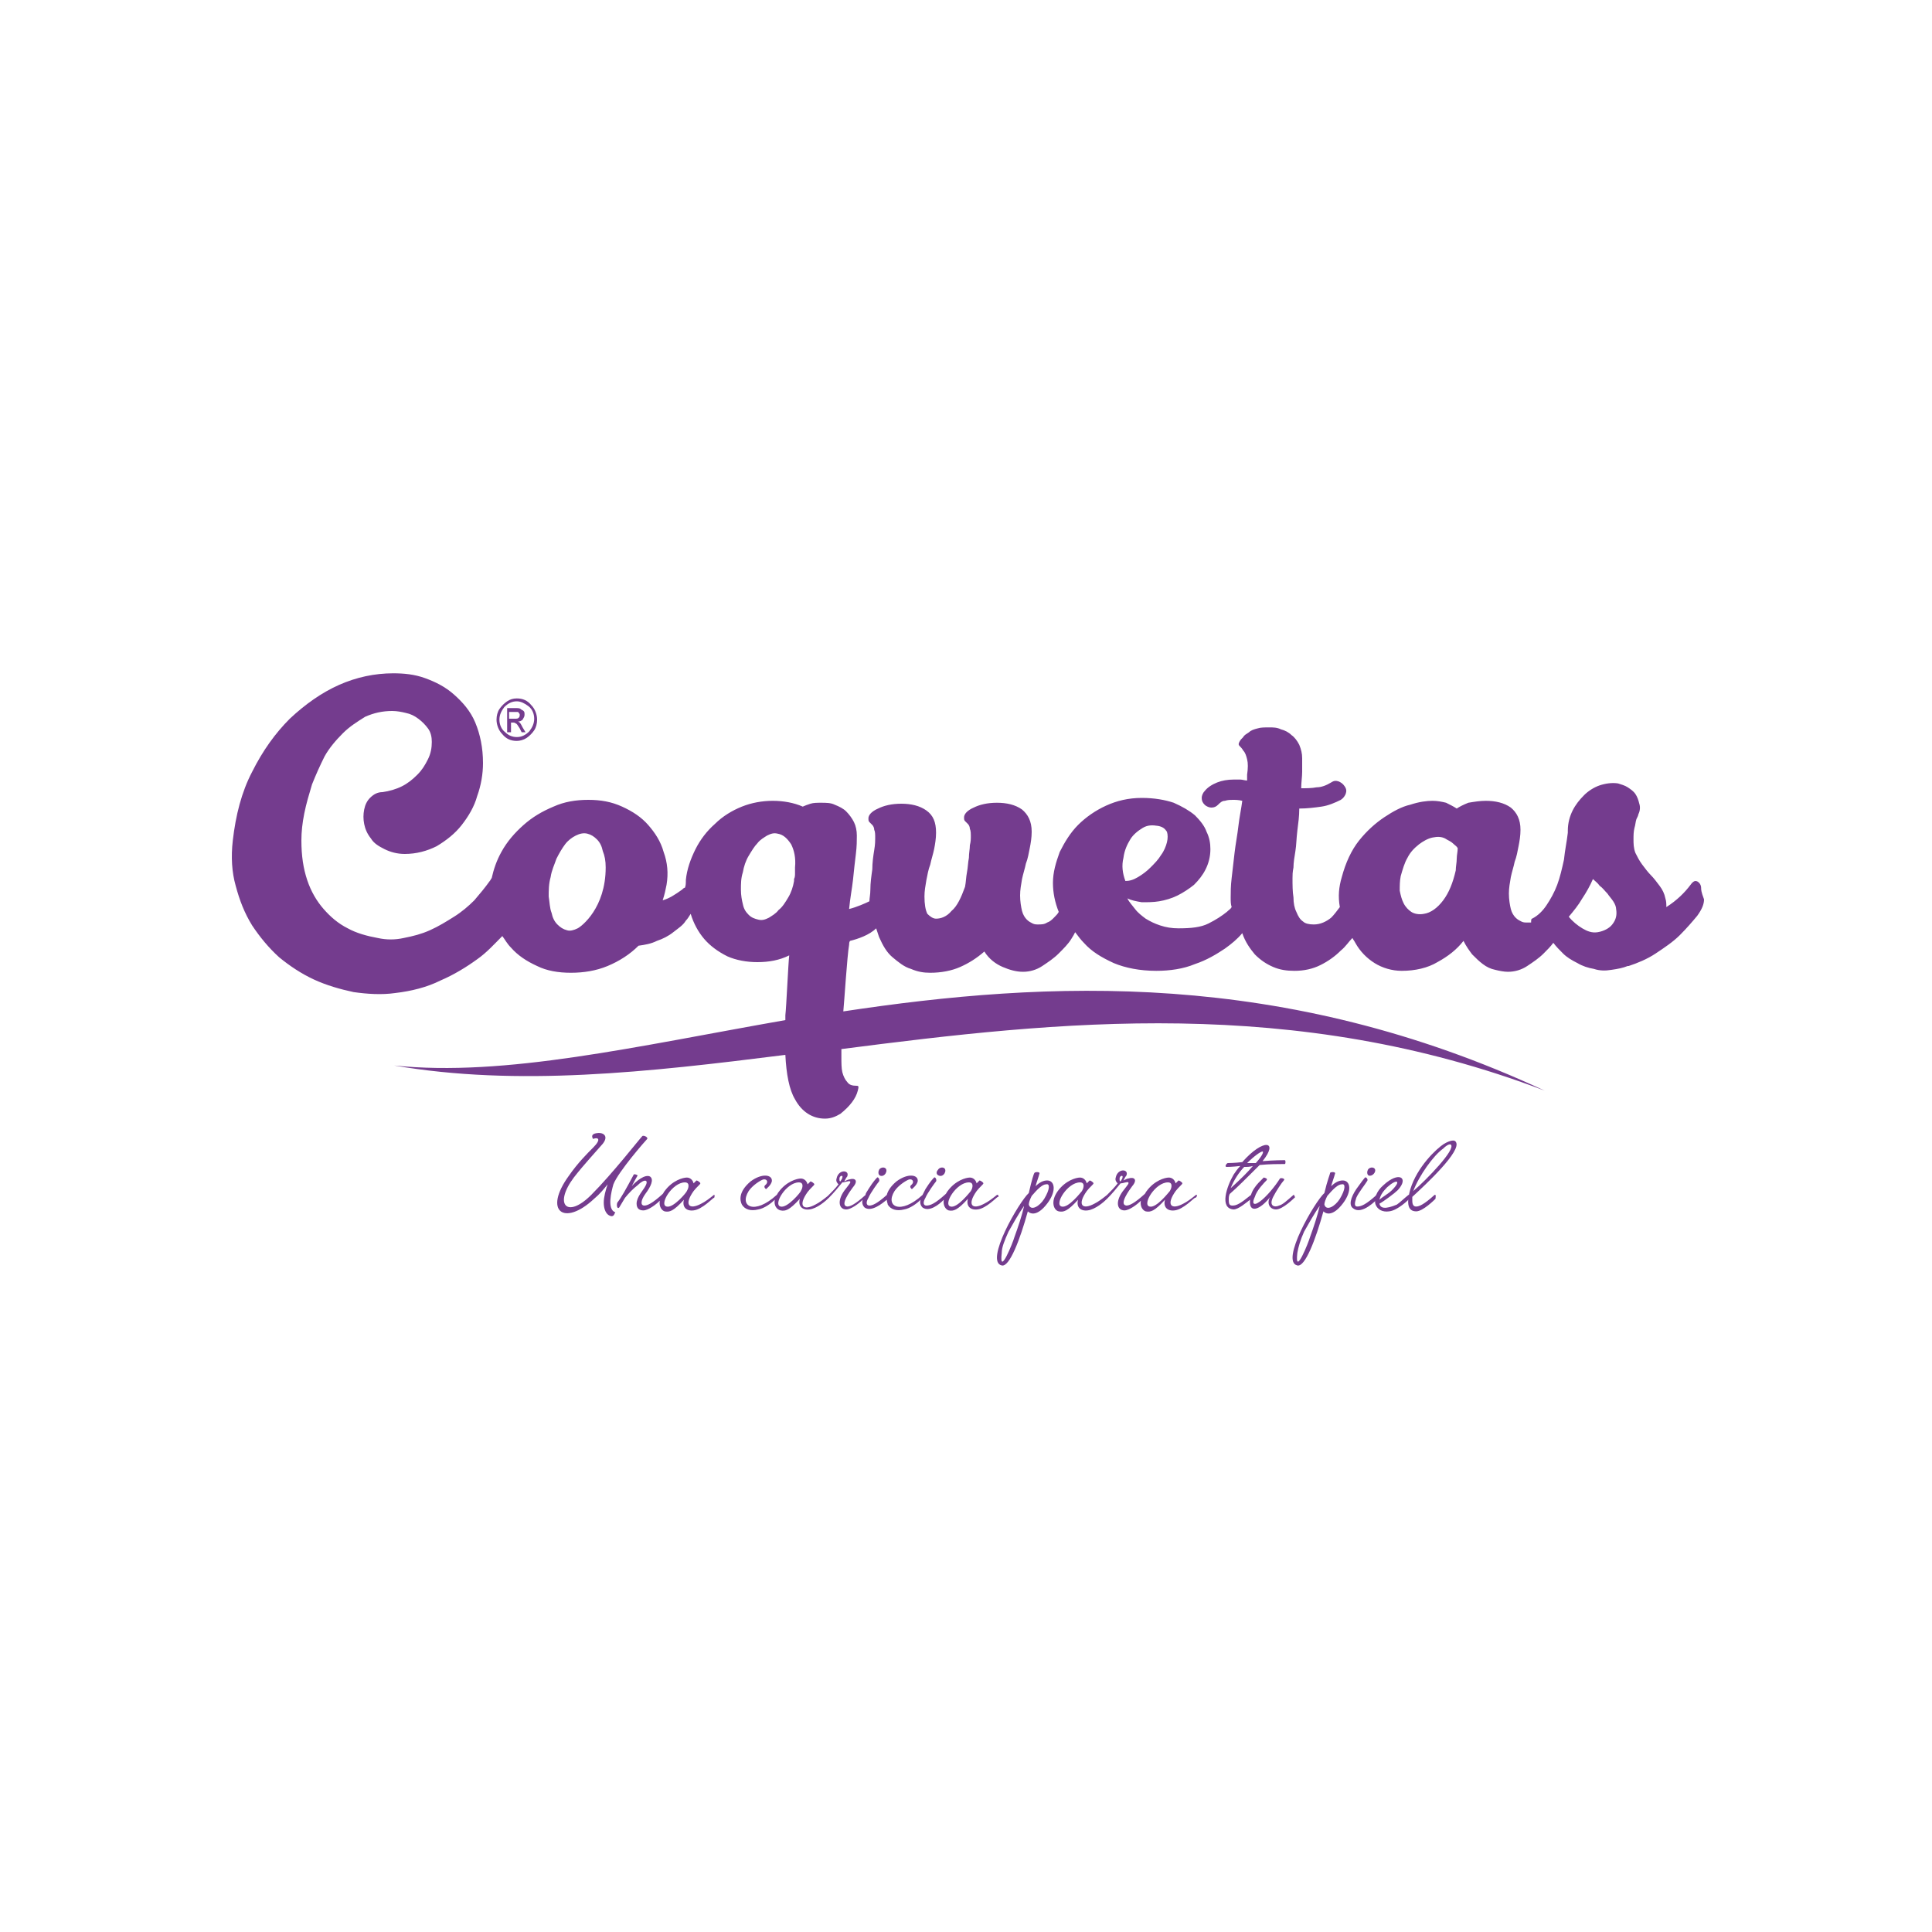<?xml version="1.0" encoding="utf-8"?>
<!-- Generator: Adobe Illustrator 24.0.0, SVG Export Plug-In . SVG Version: 6.00 Build 0)  -->
<svg version="1.1" id="Capa_1" xmlns="http://www.w3.org/2000/svg" xmlns:xlink="http://www.w3.org/1999/xlink" x="0px" y="0px"
	 viewBox="0 0 200 200" style="enable-background:new 0 0 200 200;" xml:space="preserve">
<style type="text/css">
	.st0{fill:#743C8E;}
</style>
<g>
	<g>
		<path class="st0" d="M63.3,125.9c-0.6-0.1-0.8-0.8-0.8-1.4c0-0.6,0.2-1.3,0.4-1.9c-0.4,0.5-0.8,1-1.4,1.5
			c-3.1,2.9-5.3,1.3-2.6-2.4c0.9-1.3,1.9-2.3,2.5-2.9c0.9-0.9,0.5-1.1,0-0.9c0,0-0.4-0.5,0.4-0.6c0.5-0.1,1.3,0.2,0.6,1.1
			c-0.6,0.7-2,2.2-3,3.5c-2.1,2.8-0.7,4.3,1.8,1.8c2.2-2.2,5-5.8,5.3-6.1c0.1-0.1,0.6,0.1,0.5,0.3c-0.2,0.2-3,3.4-3.5,4.7
			c-0.2,0.7-0.7,2.6,0.2,2.9C63.6,125.6,63.6,125.9,63.3,125.9z"/>
		<path class="st0" d="M73.9,123.7c-0.5,0.4-0.9,0.7-1.3,0.9c-1.3,0.7-1.8,0.1-0.8-1.3c0.3-0.4,0.7-0.7,0.7-0.8
			c0-0.1-0.3-0.3-0.4-0.3c0,0-0.1,0.1-0.3,0.3c-0.1-0.4-0.4-0.6-0.7-0.6c-0.4,0-1.5,0.3-2.3,1.4c-0.1,0.1-0.1,0.2-0.2,0.3
			c0,0,0,0,0,0c-1.1,1-1.6,1.2-1.9,1.2c-0.4,0-0.4-0.5,0.1-1.2c0.6-0.8,0.9-1.5,0.5-1.8c-0.5-0.3-1.5,0.5-1.9,1
			c0.3-0.6,0.6-1.1,0.6-1.1c0-0.1-0.4-0.2-0.4-0.1c-0.8,1.5-1.3,2.4-1.7,2.9c-0.1,0.3,0,0.7,0.2,0.5c0,0,0.3-0.5,0.6-1
			c0.4-0.5,0.9-1,1.3-1.3c0.7-0.7,1.2-0.6,0.8,0.1c-0.2,0.4-0.9,1.1-0.9,1.8c0,0.6,0.4,0.7,0.7,0.7c0.5,0,1.3-0.6,1.7-1
			c-0.1,0.6,0.2,1,0.5,1.1c0.5,0.1,0.9,0,2-1.2c-0.2,0.7,0.2,1.2,1,1.1c0.9-0.1,2-1.3,2.1-1.3C74,124,74,123.6,73.9,123.7z
			 M69,124.9c-0.8-0.2,0.6-2.5,1.9-2.5c0.6,0,0.3,0.7,0.3,0.7h0l-0.1,0.2C71.1,123.4,69.7,125.1,69,124.9z"/>
		<g>
			<path class="st0" d="M91.1,121.7c0.5,0.2,0.9-0.6,0.5-0.8c-0.2-0.1-0.5,0-0.6,0.2C90.9,121.3,90.9,121.6,91.1,121.7z"/>
			<path class="st0" d="M97.2,121.7c0.5,0.2,0.9-0.6,0.5-0.8c-0.2-0.1-0.5,0-0.6,0.2C96.9,121.3,96.9,121.6,97.2,121.7z"/>
			<path class="st0" d="M103.2,123.7c-0.5,0.4-0.9,0.7-1.3,0.9c-1.3,0.7-1.8,0.1-0.8-1.3c0.3-0.4,0.7-0.7,0.7-0.8
				c0-0.1-0.3-0.3-0.4-0.3c0,0-0.1,0.1-0.3,0.3c-0.1-0.4-0.4-0.6-0.7-0.6c-0.4,0-1.5,0.3-2.3,1.4c-0.1,0.1-0.1,0.2-0.2,0.3
				c0,0,0,0,0,0c-1.1,1-1.6,1.2-2,1.2c-0.3,0-0.4-0.3-0.1-0.8c0.2-0.5,1-1.6,1.1-1.7c0.1-0.2-0.1-0.5-0.2-0.4
				c-0.1,0.1-0.4,0.4-0.9,1.2c-0.1,0.2-0.2,0.4-0.3,0.6c0,0,0,0,0,0c-2.3,2.1-3.9,1.2-2.9-0.4c0.4-0.6,1.2-1.1,1.5-1.2
				c0.4-0.1,0.6,0.3,0.2,0.6c-0.2,0.2,0.1,0.4,0.1,0.4c0.1-0.1,0.5-0.4,0.6-0.8c0.1-0.7-1-0.9-2.2,0c-0.6,0.5-0.9,1-1,1.4
				c-1,0.9-1.5,1.1-1.8,1.1c-0.3,0-0.4-0.3-0.1-0.8c0.2-0.5,1-1.6,1.1-1.7c0.1-0.2-0.1-0.5-0.2-0.4c-0.1,0.1-0.4,0.4-0.9,1.2
				c-0.1,0.2-0.3,0.4-0.3,0.6c0,0,0,0,0,0c-1.1,1-1.6,1.2-1.9,1.2c-0.8-0.1,0.3-1.6,0.6-2c0.6-0.7,0.2-1-0.4-0.8
				c-0.1,0-0.3,0.1-0.5,0.2c0.1-0.2,0.2-0.4,0.3-0.5c0.3-0.7-0.9-0.8-1.1,0.2c-0.1,0.3,0.1,0.5,0.2,0.6c-0.3,0.4-0.7,0.8-1.1,1.2
				c-0.5,0.4-0.9,0.7-1.3,0.9c-1.3,0.7-1.8,0.1-0.8-1.3c0.3-0.4,0.7-0.7,0.7-0.8c0-0.1-0.3-0.3-0.4-0.3c0,0-0.1,0.1-0.3,0.3
				c-0.1-0.4-0.4-0.6-0.7-0.6c-0.4,0-1.5,0.3-2.3,1.4c-0.1,0.1-0.1,0.2-0.2,0.3c0,0,0,0,0,0c-2.3,2.1-3.9,1.2-2.9-0.4
				c0.4-0.6,1.2-1.1,1.5-1.2c0.4-0.1,0.6,0.3,0.2,0.6c-0.2,0.2,0.1,0.4,0.1,0.4c0.1-0.1,0.5-0.4,0.6-0.8c0.1-0.7-1-0.9-2.2,0
				c-1.3,1.1-1.1,2-0.9,2.4c0.3,0.5,0.9,0.7,1.7,0.5c0.6-0.1,1.3-0.6,1.7-1c-0.1,0.6,0.2,1,0.6,1.1c0.5,0.1,0.9,0,2-1.2
				c-0.2,0.7,0.2,1.2,1,1.1c0.8-0.1,1.7-0.9,2-1.2c0,0,0,0,0,0c0.5-0.5,1-1.1,1.4-1.6c0.3,0,0.7-0.2,0.8-0.1
				c0.1,0.1-0.1,0.3-0.4,0.7c-1,1.2-0.8,2.2,0,2.2c0.5,0,1.3-0.6,1.7-1c-0.1,0.3,0,0.6,0.2,0.8c0.7,0.5,1.8-0.4,2.3-0.8
				c0,0.2,0.1,0.4,0.1,0.5c0.3,0.5,0.9,0.7,1.7,0.5c0.6-0.1,1.3-0.6,1.7-1c-0.1,0.3,0,0.6,0.2,0.8c0.7,0.5,1.7-0.3,2.2-0.8
				c-0.1,0.6,0.2,1,0.5,1.1c0.5,0.1,0.9,0,2-1.2c-0.2,0.7,0.2,1.2,1,1.1c0.9-0.1,2-1.3,2.1-1.3C103.4,124,103.4,123.6,103.2,123.7z
				 M80.8,124.9c-0.8-0.2,0.6-2.5,1.9-2.5c0.6,0,0.3,0.7,0.3,0.7h0l-0.1,0.2C82.9,123.4,81.5,125.1,80.8,124.9z M87.2,121.9
				c0,0.1-0.1,0.2-0.2,0.4c-0.1,0-0.1-0.1-0.1-0.3C86.9,121.7,87.3,121.6,87.2,121.9z M98.4,124.9c-0.8-0.2,0.6-2.5,1.9-2.5
				c0.6,0,0.3,0.7,0.3,0.7h0l-0.1,0.2C100.4,123.4,99.1,125.1,98.4,124.9z"/>
		</g>
		<path class="st0" d="M107.1,121.4c0.1-0.1,0.6-0.1,0.5,0.1c-0.1,0.4-0.3,0.9-0.4,1.3c0.4-0.4,0.8-0.6,1.2-0.6c0.8,0,1,1.1,0,2.4
			c-1,1.3-1.7,1.1-2,0.8c-0.8,2.9-1.9,5.8-2.7,5.6c-1.8-0.4,1.8-6.6,2.8-7.5C106.8,122.2,107,121.5,107.1,121.4z M103.7,129.7
			c-0.3,2.6,1.2-1.2,1.3-1.6c0.4-1.1,0.8-2.3,1-3.2c0-0.1,0-0.1,0.1-0.2c-0.7,1-1.3,2.1-1.7,2.8C104,128.4,103.7,129.1,103.7,129.7z
			 M106.5,124.7c0.2,0.7,1.1,0.2,1.6-0.6c0.6-1,0.6-1.6,0.2-1.5c-0.4,0-0.9,0.5-1.5,1.2C106.6,124.2,106.5,124.5,106.5,124.7z"/>
		<path class="st0" d="M123.8,123.7c-0.5,0.4-0.9,0.7-1.3,0.9c-1.3,0.7-1.8,0.1-0.8-1.3c0.3-0.4,0.7-0.7,0.7-0.8
			c0-0.1-0.3-0.3-0.4-0.3c0,0-0.1,0.1-0.3,0.3c-0.1-0.4-0.4-0.6-0.7-0.6c-0.4,0-1.5,0.3-2.3,1.4c-0.1,0.1-0.1,0.2-0.2,0.3
			c0,0,0,0,0,0c-1.1,1-1.6,1.2-1.9,1.2c-0.8-0.1,0.3-1.6,0.6-2c0.6-0.7,0.2-1-0.4-0.8c-0.1,0-0.3,0.1-0.5,0.2
			c0.1-0.2,0.2-0.4,0.3-0.5c0.3-0.7-0.9-0.8-1.1,0.2c-0.1,0.3,0.1,0.5,0.2,0.6c-0.3,0.4-0.7,0.8-1.1,1.2c-0.5,0.4-0.9,0.7-1.3,0.9
			c-1.3,0.7-1.8,0.1-0.8-1.3c0.3-0.4,0.7-0.7,0.7-0.8c0-0.1-0.3-0.3-0.4-0.3c0,0-0.1,0.1-0.3,0.3c-0.1-0.4-0.4-0.6-0.7-0.6
			c-0.4,0-1.5,0.3-2.3,1.4c-0.8,1.1-0.4,2,0.1,2.1c0.5,0.1,0.9,0,2-1.2c-0.2,0.7,0.2,1.2,1,1.1c0.8-0.1,1.7-0.9,2-1.2c0,0,0,0,0,0
			c0.5-0.5,1-1.1,1.4-1.6c0.3,0,0.7-0.2,0.8-0.1c0.1,0.1-0.1,0.3-0.4,0.7c-1,1.2-0.8,2.2,0,2.2c0.5,0,1.3-0.6,1.7-1
			c-0.1,0.6,0.2,1,0.5,1.1c0.5,0.1,0.9,0,2-1.2c-0.2,0.7,0.2,1.2,1,1.1c0.9-0.1,2-1.3,2.1-1.3C123.9,124,124,123.6,123.8,123.7z
			 M109.9,124.9c-0.8-0.2,0.6-2.5,1.9-2.5c0.6,0,0.3,0.7,0.3,0.7h0l-0.1,0.2C111.9,123.4,110.6,125.1,109.9,124.9z M116.2,121.9
			c0,0.1-0.1,0.2-0.2,0.4c-0.1,0-0.1-0.1-0.1-0.3C115.9,121.7,116.3,121.6,116.2,121.9z M119,124.9c-0.8-0.2,0.6-2.5,1.9-2.5
			c0.6,0,0.3,0.7,0.3,0.7h0l-0.1,0.2C121,123.4,119.7,125.1,119,124.9z"/>
		<path class="st0" d="M133.9,123.7c-0.7,0.6-1.1,1-1.5,1.1c-0.4,0.2-1.1,0.1-0.6-0.9c0.3-0.6,0.9-1.5,1.1-1.7
			c0.2-0.2-0.3-0.3-0.4-0.2c-0.5,0.8-1.4,1.9-2.1,2.4c-0.7,0.5-0.8,0.1-0.5-0.5c0.2-0.7,1-1.5,1.2-1.7c0.2-0.2-0.2-0.3-0.3-0.3
			c0,0.1-1,0.8-1.3,1.8c-1.1,0.9-1.5,1.1-1.9,1.1c-0.3,0-0.4-0.1-0.4-0.6c0-0.2,0-0.4,0.1-0.6c0.7-0.6,1.9-1.8,3-2.9l0.1-0.1
			c1-0.1,2-0.1,2.6-0.1c0.1,0,0.1-0.4,0-0.4c-0.1,0-1.1,0-2.3,0.1c1.7-2.1,0.1-2.4-2.1,0.1c-0.8,0.1-1.5,0.1-1.5,0.1
			c-0.1,0-0.4,0.4-0.1,0.4c0,0,0.6,0,1.4-0.1c-0.3,0.3-0.5,0.6-0.7,0.9c-0.7,1.2-1.5,3.5,0,3.6c0.5,0,1.3-0.7,1.7-1c0,0,0,0.1,0,0.1
			c-0.1,1.3,1,1,2.1-0.4c-0.4,0.6-0.1,1.3,0.6,1.3c0.7,0,1.9-1.2,2-1.3C134,124,134,123.6,133.9,123.7z M130.7,119.2
			c0.1,0,0.1,0.3-0.7,1.2l-0.9,0C129.8,119.7,130.5,119.2,130.7,119.2z M128.8,120.8c0.3,0,0.6,0,0.9-0.1c-0.5,0.6-1.2,1.3-2.3,2.3
			C127.7,122.2,128.3,121.3,128.8,120.8z"/>
		<path class="st0" d="M137.7,121.4c0.1-0.1,0.6-0.1,0.5,0.1c-0.1,0.4-0.3,0.9-0.4,1.3c0.4-0.4,0.8-0.6,1.2-0.6c0.8,0,1,1.1,0,2.4
			c-1,1.3-1.7,1.1-2,0.8c-0.8,2.9-1.9,5.8-2.7,5.6c-1.8-0.4,1.8-6.6,2.8-7.5C137.4,122.2,137.7,121.5,137.7,121.4z M134.3,129.7
			c-0.3,2.6,1.2-1.2,1.3-1.6c0.4-1.1,0.8-2.3,1-3.2c0-0.1,0-0.1,0.1-0.2c-0.7,1-1.3,2.1-1.7,2.8
			C134.6,128.4,134.4,129.1,134.3,129.7z M137.1,124.7c0.2,0.7,1.1,0.2,1.6-0.6c0.6-1,0.6-1.6,0.2-1.5c-0.4,0-0.9,0.5-1.5,1.2
			C137.2,124.2,137.1,124.5,137.1,124.7z"/>
		<path class="st0" d="M140.5,124.9c0.4,0,0.9-0.2,2-1.2c0.2-0.1,0.1,0.3,0.1,0.4c-0.1,0.1-1.6,1.7-2.5,1c-0.5-0.3-0.3-1.1,0.3-2
			c0.5-0.7,0.8-1.1,0.9-1.2c0.1-0.1,0.4,0.2,0.2,0.4c-0.1,0.2-0.9,1.2-1.1,1.7C140.2,124.6,140.2,124.9,140.5,124.9z M142.2,120.9
			c-0.2-0.1-0.5,0-0.6,0.2c-0.1,0.2-0.1,0.5,0.1,0.6C142.2,121.8,142.6,121.1,142.2,120.9z"/>
		<path class="st0" d="M145.8,123.7c0.2-0.1,0.1,0.3,0.1,0.4c-0.1,0.1-1.2,1.2-2.1,1.3c-0.7,0.1-1.2-0.2-1.4-0.7
			c-0.2-0.6,0.1-1.4,0.8-2c1.6-1.5,2.7-0.8,1.5,0.5c-0.3,0.3-1.5,1.2-1.9,1.4c0.1,0.5,0.6,0.6,1.8,0.1
			C144.9,124.5,145.3,124.1,145.8,123.7z M144.1,123.2c1-1,0.5-1.2-0.5-0.3c-0.4,0.4-0.7,0.8-0.8,1.3
			C143.1,123.9,143.7,123.6,144.1,123.2z"/>
		<path class="st0" d="M146.2,124.3c0,0.5,0.2,0.6,0.4,0.6c0.3,0,0.8-0.2,1.9-1.2c0.2-0.1,0.1,0.3,0.1,0.4c-0.1,0.1-1.3,1.3-2,1.3
			c-1.2,0-0.8-1.6-0.6-2.3c0.7-2.3,2.7-4.2,3.5-4.7c0.7-0.4,1.1-0.4,1.2-0.2c0.7,0.9-3.2,4.5-4.5,5.7
			C146.2,124,146.2,124.1,146.2,124.3z M150.2,118.5c-0.1-0.1-0.4,0-0.8,0.4c-1,0.7-2.5,2.8-3.1,4.4
			C147.7,122.1,150.7,119,150.2,118.5z"/>
	</g>
	<g>
		<path class="st0" d="M53.5,72.3c0.6,0,1.1,0.2,1.5,0.7c0.4,0.4,0.6,1,0.6,1.5c0,0.4-0.1,0.8-0.3,1.1c-0.2,0.3-0.5,0.6-0.8,0.8
			c-0.3,0.2-0.7,0.3-1,0.3c-0.6,0-1.1-0.2-1.5-0.7c-0.4-0.4-0.6-1-0.6-1.5c0-0.4,0.1-0.8,0.3-1.1c0.2-0.3,0.5-0.6,0.8-0.8
			C52.8,72.4,53.1,72.3,53.5,72.3z M53.5,72.6c-0.5,0-0.9,0.2-1.3,0.6c-0.3,0.4-0.5,0.8-0.5,1.3c0,0.5,0.2,1,0.6,1.3
			c0.3,0.3,0.7,0.5,1.2,0.5c0.5,0,0.9-0.2,1.3-0.6c0.3-0.4,0.5-0.8,0.5-1.3c0-0.5-0.2-1-0.6-1.3C54.3,72.8,53.9,72.6,53.5,72.6z
			 M52.5,75.7v-2.4h0.8c0.3,0,0.5,0,0.6,0.1s0.2,0.1,0.3,0.2c0.1,0.1,0.1,0.2,0.1,0.4c0,0.2-0.1,0.3-0.2,0.5
			c-0.1,0.1-0.3,0.2-0.5,0.2c0.1,0,0.2,0.1,0.2,0.1c0.1,0.1,0.2,0.3,0.3,0.5l0.3,0.5H54l-0.2-0.4c-0.2-0.3-0.3-0.5-0.4-0.5
			c-0.1-0.1-0.2-0.1-0.3-0.1h-0.2v1H52.5z M52.9,74.4h0.4c0.2,0,0.3,0,0.4-0.1c0.1-0.1,0.1-0.2,0.1-0.3c0-0.1,0-0.1-0.1-0.2
			c0-0.1-0.1-0.1-0.2-0.1c-0.1,0-0.2,0-0.4,0h-0.4V74.4z"/>
	</g>
	<path class="st0" d="M176.1,91.9c0-0.2-0.1-0.4-0.2-0.5c-0.1-0.1-0.2-0.2-0.4-0.2c-0.1,0-0.3,0.1-0.5,0.4c-0.6,0.8-1.4,1.6-2.5,2.3
		c0-0.3,0-0.6-0.1-0.9c-0.1-0.5-0.3-0.9-0.6-1.3c-0.3-0.4-0.6-0.8-0.9-1.1c-0.3-0.3-0.6-0.7-0.9-1.1c-0.3-0.4-0.5-0.8-0.7-1.2
		c-0.2-0.5-0.2-1-0.2-1.4c0-0.4,0-0.8,0.1-1.2c0.1-0.3,0.1-0.6,0.2-0.9c0.1-0.2,0.2-0.4,0.2-0.5c0.2-0.4,0.2-0.8,0.1-1.1
		c-0.1-0.4-0.2-0.7-0.4-1c-0.2-0.3-0.5-0.5-0.8-0.7c-0.3-0.2-0.7-0.3-1-0.4c-0.6-0.1-1.3,0-1.9,0.2c-0.6,0.2-1.2,0.6-1.6,1
		c-0.5,0.5-0.9,1-1.2,1.6c-0.3,0.6-0.5,1.3-0.5,2.1c0,0,0,0,0,0.1c0,0,0,0,0,0.1c-0.1,0.9-0.3,1.8-0.4,2.8c-0.2,0.9-0.4,1.8-0.7,2.6
		c-0.3,0.8-0.7,1.5-1.1,2.1c-0.4,0.6-0.9,1.1-1.5,1.4c-0.1,0-0.1,0.2-0.1,0.4c-0.1,0-0.3,0-0.5,0c-0.1,0-0.3,0-0.5-0.1
		c-0.2-0.1-0.4-0.2-0.6-0.4c-0.2-0.2-0.4-0.5-0.5-0.9c-0.1-0.4-0.2-1-0.2-1.6c0-0.6,0.1-1.1,0.2-1.7c0.1-0.5,0.3-1.1,0.4-1.6
		c0.2-0.5,0.3-1.1,0.4-1.6c0.1-0.5,0.2-1.1,0.2-1.7c0-1.1-0.4-1.8-1-2.3c-0.7-0.5-1.6-0.7-2.6-0.7c-0.6,0-1.2,0.1-1.8,0.2
		c-0.5,0.2-0.9,0.4-1.2,0.6c-0.3-0.2-0.7-0.4-1.1-0.6c-0.4-0.1-0.9-0.2-1.4-0.2c-0.6,0-1.4,0.1-2.3,0.4c-0.9,0.2-1.8,0.7-2.7,1.3
		c-0.9,0.6-1.8,1.4-2.6,2.4c-0.8,1-1.4,2.3-1.8,3.8c-0.3,1-0.4,2-0.2,3.1c-0.3,0.4-0.6,0.8-0.9,1.1c-0.5,0.4-1.1,0.7-1.8,0.7
		c-0.5,0-0.9-0.1-1.1-0.3c-0.3-0.2-0.5-0.5-0.7-1c-0.2-0.4-0.3-0.9-0.3-1.5c-0.1-0.6-0.1-1.3-0.1-2c0-0.3,0-0.6,0.1-1.1
		c0-0.5,0.1-1.1,0.2-1.7c0.1-0.6,0.1-1.3,0.2-2.1c0.1-0.8,0.2-1.5,0.2-2.3c0.8,0,1.6-0.1,2.3-0.2c0.7-0.1,1.4-0.4,2-0.7
		c0.3-0.2,0.4-0.4,0.5-0.6c0.1-0.3,0.1-0.5-0.1-0.8c-0.2-0.3-0.4-0.4-0.6-0.5c-0.3-0.1-0.5-0.1-0.8,0.1c-0.5,0.3-1,0.5-1.5,0.5
		c-0.5,0.1-1.1,0.1-1.6,0.1c0-0.6,0.1-1.2,0.1-1.7c0-0.5,0-1,0-1.4c0-0.5-0.1-0.9-0.3-1.4c-0.2-0.4-0.5-0.8-0.8-1
		c-0.3-0.3-0.7-0.5-1.1-0.6c-0.4-0.2-0.8-0.2-1.2-0.2c-0.5,0-0.9,0-1.2,0.1c-0.4,0.1-0.7,0.2-0.9,0.4c-0.3,0.2-0.5,0.3-0.6,0.5
		c-0.2,0.2-0.3,0.3-0.4,0.5c-0.1,0.2-0.1,0.3,0,0.4c0.1,0.1,0.3,0.3,0.4,0.5c0.2,0.2,0.3,0.5,0.4,0.9c0.1,0.4,0.1,0.9,0,1.6
		c0,0.1,0,0.2,0,0.3c0,0.1,0,0.2,0,0.3c-0.2,0-0.5-0.1-0.7-0.1c-0.2,0-0.4,0-0.7,0c-0.6,0-1.2,0.1-1.7,0.3c-0.5,0.2-1,0.5-1.3,0.9
		c-0.2,0.2-0.3,0.5-0.3,0.7c0,0.3,0.1,0.5,0.3,0.7c0.2,0.2,0.5,0.3,0.7,0.3c0.3,0,0.5-0.1,0.7-0.3c0.2-0.2,0.4-0.4,0.7-0.4
		c0.3-0.1,0.6-0.1,0.8-0.1c0.3,0,0.6,0,1,0.1c-0.1,0.8-0.3,1.7-0.4,2.6c-0.1,0.9-0.3,1.9-0.4,2.8c-0.1,0.9-0.2,1.8-0.3,2.6
		c-0.1,0.8-0.1,1.5-0.1,2c0,0.4,0,0.7,0.1,1c-0.1,0.2-0.3,0.3-0.5,0.5c-0.5,0.4-1.1,0.8-1.9,1.2c-0.8,0.4-1.8,0.5-3.1,0.5
		c-0.7,0-1.3-0.1-1.9-0.3c-0.6-0.2-1-0.4-1.5-0.7c-0.4-0.3-0.8-0.6-1.1-1c-0.3-0.4-0.6-0.7-0.8-1.1c0.4,0.2,0.9,0.3,1.5,0.4
		c0.6,0,1.2,0,1.8-0.1c0.6-0.1,1.3-0.3,1.9-0.6c0.6-0.3,1.2-0.7,1.7-1.1c0.5-0.5,0.9-1,1.2-1.6c0.3-0.6,0.5-1.3,0.5-2.1
		c0-0.6-0.1-1.2-0.4-1.8c-0.2-0.6-0.7-1.2-1.2-1.7c-0.6-0.5-1.3-0.9-2.2-1.3c-0.9-0.3-2-0.5-3.3-0.5c-1.4,0-2.6,0.3-3.7,0.8
		c-1.1,0.5-2.1,1.2-2.9,2c-0.8,0.8-1.4,1.8-1.9,2.8c-0.4,1.1-0.7,2.1-0.7,3.2c0,1,0.2,2,0.6,3c0,0,0,0,0,0c-0.1,0.2-0.3,0.4-0.5,0.6
		c-0.2,0.2-0.4,0.4-0.7,0.5c-0.3,0.2-0.6,0.2-1,0.2c-0.1,0-0.3,0-0.5-0.1c-0.2-0.1-0.4-0.2-0.6-0.4c-0.2-0.2-0.4-0.5-0.5-0.9
		c-0.1-0.4-0.2-1-0.2-1.6c0-0.6,0.1-1.1,0.2-1.7c0.1-0.5,0.3-1.1,0.4-1.6c0.2-0.5,0.3-1.1,0.4-1.6c0.1-0.5,0.2-1.1,0.2-1.7
		c0-1.1-0.4-1.8-1-2.3c-0.7-0.5-1.6-0.7-2.6-0.7c-1,0-1.8,0.2-2.4,0.5c-0.7,0.3-1,0.7-1,1c0,0.2,0,0.3,0.1,0.4
		c0.1,0.1,0.2,0.2,0.3,0.3c0.1,0.1,0.2,0.3,0.2,0.5c0.1,0.2,0.1,0.5,0.1,0.9c0,0.1,0,0.4-0.1,0.8c0,0.4-0.1,0.8-0.1,1.3
		c-0.1,0.5-0.1,1-0.2,1.5c-0.1,0.5-0.1,1-0.2,1.5c-0.4,1.1-0.8,2-1.4,2.5c-0.5,0.6-1.1,0.8-1.6,0.8c-0.3,0-0.6-0.2-0.9-0.5
		c-0.2-0.4-0.3-1-0.3-1.8c0-0.6,0.1-1.1,0.2-1.7c0.1-0.5,0.2-1.1,0.4-1.6c0.1-0.5,0.3-1.1,0.4-1.6c0.1-0.5,0.2-1.1,0.2-1.7
		c0-1.1-0.3-1.8-1-2.3c-0.7-0.5-1.6-0.7-2.6-0.7c-1,0-1.8,0.2-2.4,0.5c-0.7,0.3-1,0.7-1,1c0,0.2,0,0.3,0.1,0.4
		c0.1,0.1,0.2,0.2,0.3,0.3c0.1,0.1,0.2,0.3,0.2,0.5c0.1,0.2,0.1,0.5,0.1,0.9c0,0.2,0,0.6-0.1,1.2c-0.1,0.6-0.2,1.3-0.2,2
		c-0.1,0.7-0.2,1.4-0.2,2.1c0,0.5-0.1,0.9-0.1,1.2c-0.4,0.2-1.3,0.6-2.1,0.8c0.1-1.1,0.3-2.1,0.4-3c0.1-1,0.2-1.9,0.3-2.7
		c0.1-0.8,0.1-1.4,0.1-1.9c0-0.5-0.1-1-0.3-1.4c-0.2-0.4-0.5-0.8-0.8-1.1c-0.3-0.3-0.7-0.5-1.2-0.7c-0.4-0.2-0.9-0.2-1.4-0.2
		c-0.4,0-0.8,0-1.1,0.1c-0.3,0.1-0.6,0.2-0.8,0.3c-0.9-0.4-2-0.6-3.1-0.6c-1.1,0-2.2,0.2-3.2,0.6c-1,0.4-2,1-2.8,1.8
		c-0.8,0.7-1.5,1.6-2,2.6c-0.5,1-0.9,2.1-1,3.2c0,0.3,0,0.6-0.1,0.8c-0.1,0-0.2,0.1-0.3,0.2c-0.7,0.5-1.3,0.9-2,1.1
		c0.2-0.6,0.3-1.1,0.4-1.6c0.2-1.2,0.1-2.3-0.3-3.4c-0.3-1.1-0.9-2-1.6-2.8c-0.7-0.8-1.6-1.4-2.7-1.9c-1.1-0.5-2.2-0.7-3.5-0.7
		c-1.3,0-2.5,0.2-3.6,0.7c-1.2,0.5-2.2,1.1-3.1,1.9c-0.9,0.8-1.7,1.7-2.3,2.8c-0.5,0.9-0.8,1.8-1,2.7c-0.1,0.1-0.1,0.2-0.2,0.3
		c-0.5,0.7-1,1.3-1.6,2c-0.6,0.6-1.3,1.2-2.1,1.7c-0.8,0.5-1.6,1-2.5,1.4c-0.9,0.4-1.7,0.6-2.7,0.8c-0.9,0.2-1.8,0.2-2.7,0
		c-1.1-0.2-2.2-0.5-3.1-1c-1-0.5-1.8-1.2-2.5-2c-0.7-0.8-1.3-1.8-1.7-3c-0.4-1.2-0.6-2.5-0.6-4.1c0-0.9,0.1-1.8,0.3-2.8
		c0.2-1,0.5-2,0.8-3c0.4-1,0.8-1.9,1.3-2.9c0.5-0.9,1.2-1.7,1.9-2.4c0.7-0.7,1.5-1.2,2.3-1.7c0.9-0.4,1.8-0.6,2.8-0.6
		c0.5,0,1,0.1,1.4,0.2c0.5,0.1,0.9,0.3,1.3,0.6c0.4,0.3,0.7,0.6,1,1c0.3,0.4,0.4,0.9,0.4,1.4c0,0.6-0.1,1.2-0.4,1.8
		c-0.3,0.6-0.6,1.1-1.1,1.6c-0.5,0.5-1,0.9-1.6,1.2c-0.6,0.3-1.3,0.5-2,0.6c-0.5,0-0.9,0.2-1.3,0.6c-0.3,0.3-0.5,0.7-0.6,1.2
		c-0.1,0.5-0.1,1,0,1.5c0.1,0.5,0.3,1,0.7,1.5c0.3,0.5,0.8,0.8,1.4,1.1c0.6,0.3,1.3,0.5,2.1,0.5c1.2,0,2.3-0.3,3.3-0.8
		c1-0.6,1.9-1.3,2.6-2.2c0.7-0.9,1.3-1.9,1.6-3c0.4-1.1,0.6-2.3,0.6-3.4c0-1.6-0.3-3-0.8-4.2c-0.5-1.2-1.3-2.1-2.2-2.9
		c-0.9-0.8-1.9-1.3-3-1.7c-1.1-0.4-2.2-0.5-3.3-0.5c-1.9,0-3.8,0.4-5.6,1.2c-1.8,0.8-3.5,2-5.1,3.5c-1.5,1.5-2.8,3.3-3.9,5.5
		c-1.1,2.1-1.7,4.5-2,7.1c-0.2,1.7-0.1,3.3,0.3,4.7c0.4,1.5,0.9,2.8,1.7,4.1c0.8,1.2,1.7,2.3,2.8,3.3c1.1,0.9,2.3,1.7,3.6,2.3
		c1.3,0.6,2.7,1,4.1,1.3c1.4,0.2,2.9,0.3,4.3,0.1c1.7-0.2,3.3-0.6,4.7-1.3c1.4-0.6,2.7-1.4,3.8-2.2c1-0.7,1.8-1.6,2.6-2.4
		c0.3,0.4,0.5,0.8,0.9,1.2c0.7,0.8,1.6,1.4,2.7,1.9c1,0.5,2.2,0.7,3.5,0.7c1.3,0,2.6-0.2,3.8-0.7c1.2-0.5,2.3-1.2,3.2-2.1
		c0.7-0.1,1.3-0.2,1.9-0.5c0.6-0.2,1.2-0.5,1.7-0.9c0.5-0.4,1-0.7,1.3-1.2c0.2-0.2,0.3-0.4,0.5-0.7c0.3,1,0.8,1.9,1.4,2.6
		c0.6,0.7,1.4,1.3,2.4,1.8c0.9,0.4,2,0.6,3.1,0.6c1.2,0,2.3-0.2,3.3-0.7c-0.1,0.8-0.3,5.4-0.4,6.2c0,0.2,0,0.4,0,0.5
		c-15.4,2.7-29,5.9-40.5,4.7c12.8,2.2,26.2,0.7,40.5-1.1c0.1,2,0.4,3.6,1,4.6c0.7,1.3,1.8,2,3.1,2c0.6,0,1.1-0.2,1.6-0.5
		c0.5-0.4,0.9-0.8,1.2-1.2c0.3-0.4,0.5-0.8,0.6-1.2c0.1-0.4,0.1-0.5-0.1-0.5c-0.5,0-0.8-0.1-1-0.4c-0.2-0.2-0.4-0.6-0.5-1
		c-0.1-0.4-0.1-1-0.1-1.6c0-0.3,0-0.5,0-0.8c22.5-2.9,46.8-5.6,72.8,4.3c-27.1-12.6-51.4-11.4-72.6-8.2c0.1-1,0.4-5.8,0.6-6.9
		c0-0.1,0-0.3,0.1-0.4c0.8-0.2,2-0.6,2.7-1.3c0.1,0.3,0.2,0.6,0.3,0.9c0.4,0.9,0.8,1.6,1.4,2.1c0.6,0.5,1.2,1,1.9,1.2
		c0.7,0.3,1.3,0.4,2,0.4c1.1,0,2.2-0.2,3.1-0.6c0.9-0.4,1.7-0.9,2.5-1.6c0.5,0.8,1.2,1.3,1.9,1.6c0.7,0.3,1.4,0.5,2.1,0.5
		c0.7,0,1.4-0.2,2-0.6c0.6-0.4,1.2-0.8,1.7-1.3c0.5-0.5,1-1,1.3-1.5c0.2-0.3,0.3-0.5,0.4-0.7c0.3,0.4,0.6,0.8,0.9,1.1
		c0.8,0.9,1.8,1.5,3.1,2.1c1.2,0.5,2.7,0.8,4.4,0.8c1.4,0,2.8-0.2,4-0.7c1.2-0.4,2.2-1,3.1-1.6c0.7-0.5,1.3-1,1.8-1.6
		c0.3,0.9,0.8,1.6,1.3,2.2c0.6,0.6,1.2,1,1.9,1.3c0.7,0.3,1.4,0.4,2.2,0.4c1,0,1.9-0.2,2.7-0.6c0.8-0.4,1.5-0.9,2.1-1.5
		c0.5-0.4,0.8-0.9,1.2-1.3c0.1,0.2,0.2,0.3,0.3,0.5c0.5,0.9,1.2,1.6,2,2.1c0.8,0.5,1.8,0.8,2.8,0.8c1.4,0,2.7-0.3,3.7-0.9
		c1.1-0.6,2-1.3,2.7-2.2c0.3,0.6,0.6,1,0.9,1.4c0.4,0.4,0.7,0.7,1.1,1c0.4,0.3,0.8,0.5,1.3,0.6c0.4,0.1,0.9,0.2,1.3,0.2
		c0.7,0,1.4-0.2,2-0.6c0.6-0.4,1.2-0.8,1.7-1.3c0.4-0.4,0.7-0.7,1-1.1c0.3,0.4,0.6,0.7,1,1.1c0.4,0.4,0.9,0.7,1.5,1
		c0.5,0.3,1.1,0.5,1.7,0.6c0.6,0.2,1.2,0.2,1.8,0.1c0.7-0.1,1.2-0.2,1.7-0.4h0.1c0.9-0.3,1.9-0.7,2.8-1.3c0.9-0.6,1.8-1.2,2.5-1.9
		c0.7-0.7,1.3-1.4,1.8-2c0.5-0.7,0.7-1.2,0.7-1.7C176.1,92.3,176.1,92.1,176.1,91.9z M59.8,96.1c-0.4,0.2-0.8,0.3-1.1,0.2
		c-0.4-0.1-0.7-0.3-1-0.6c-0.3-0.3-0.5-0.7-0.6-1.2c-0.2-0.5-0.2-1.1-0.3-1.7c0-0.6,0-1.3,0.2-2c0.1-0.7,0.4-1.3,0.6-1.9
		c0.3-0.6,0.6-1.1,0.9-1.5c0.3-0.4,0.7-0.7,1.1-0.9c0.4-0.2,0.8-0.3,1.2-0.2c0.4,0.1,0.7,0.3,1,0.6c0.3,0.3,0.5,0.7,0.6,1.2
		c0.2,0.5,0.3,1,0.3,1.7C62.7,94,60.2,95.9,59.8,96.1z M80.6,94.2c-0.3,0.4-0.7,0.6-1,0.8c-0.4,0.2-0.7,0.3-1.1,0.2
		c-0.4-0.1-0.7-0.2-1-0.5c-0.3-0.3-0.5-0.6-0.6-1.1c-0.1-0.4-0.2-0.9-0.2-1.5c0-0.6,0-1.2,0.2-1.8c0.1-0.6,0.3-1.2,0.6-1.7
		c0.3-0.5,0.6-1,0.9-1.3c0.3-0.4,0.7-0.6,1-0.8c0.4-0.2,0.7-0.3,1.1-0.2c0.6,0.1,1,0.5,1.4,1.1c0.3,0.6,0.5,1.4,0.4,2.4
		c0,0.2,0,0.4,0,0.6c0,0.2,0,0.4-0.1,0.6c0,0,0,0.1,0,0.1c0,0,0,0.1,0,0.1c-0.1,0.6-0.3,1.2-0.6,1.7C81.3,93.4,81,93.9,80.6,94.2z
		 M116.3,88.8c0.1-0.8,0.4-1.4,0.7-1.9c0.3-0.5,0.8-0.9,1.3-1.2c0.5-0.3,1-0.3,1.6-0.2c0.5,0.1,0.7,0.3,0.9,0.6
		c0.1,0.3,0.1,0.7,0,1.1c-0.1,0.4-0.3,0.9-0.6,1.3c-0.3,0.5-0.7,0.9-1.1,1.3c-0.4,0.4-0.8,0.7-1.3,1c-0.5,0.3-0.9,0.4-1.3,0.4
		C116.2,90.4,116.1,89.6,116.3,88.8z M150.8,88.9c0,0.4-0.1,0.8-0.1,1.2c-0.3,1.3-0.7,2.3-1.3,3.1c-0.6,0.8-1.3,1.3-2,1.4
		c-0.5,0.1-1,0-1.3-0.2c-0.3-0.2-0.6-0.5-0.8-0.9c-0.2-0.4-0.3-0.8-0.4-1.3c0-0.5,0-1,0.1-1.5c0.2-0.7,0.4-1.4,0.7-1.9
		c0.3-0.6,0.7-1,1.2-1.4c0.4-0.3,0.9-0.6,1.4-0.7c0.5-0.1,0.9-0.1,1.3,0.1c0.3,0.2,0.6,0.3,0.8,0.5c0.2,0.2,0.4,0.3,0.5,0.5
		C150.9,88.2,150.8,88.5,150.8,88.9z M166.9,95.7c-0.3,0.4-0.9,0.7-1.5,0.8c-0.6,0.1-1.1-0.1-1.6-0.4c-0.5-0.3-1-0.7-1.4-1.2
		c0.5-0.6,1-1.2,1.4-1.9c0.4-0.6,0.8-1.3,1.1-2c0.2,0.2,0.5,0.4,0.7,0.7c0.3,0.2,0.5,0.5,0.8,0.8c0.2,0.3,0.4,0.5,0.6,0.8
		c0.2,0.3,0.3,0.6,0.3,0.8C167.4,94.7,167.3,95.2,166.9,95.7z"/>
</g>
</svg>

